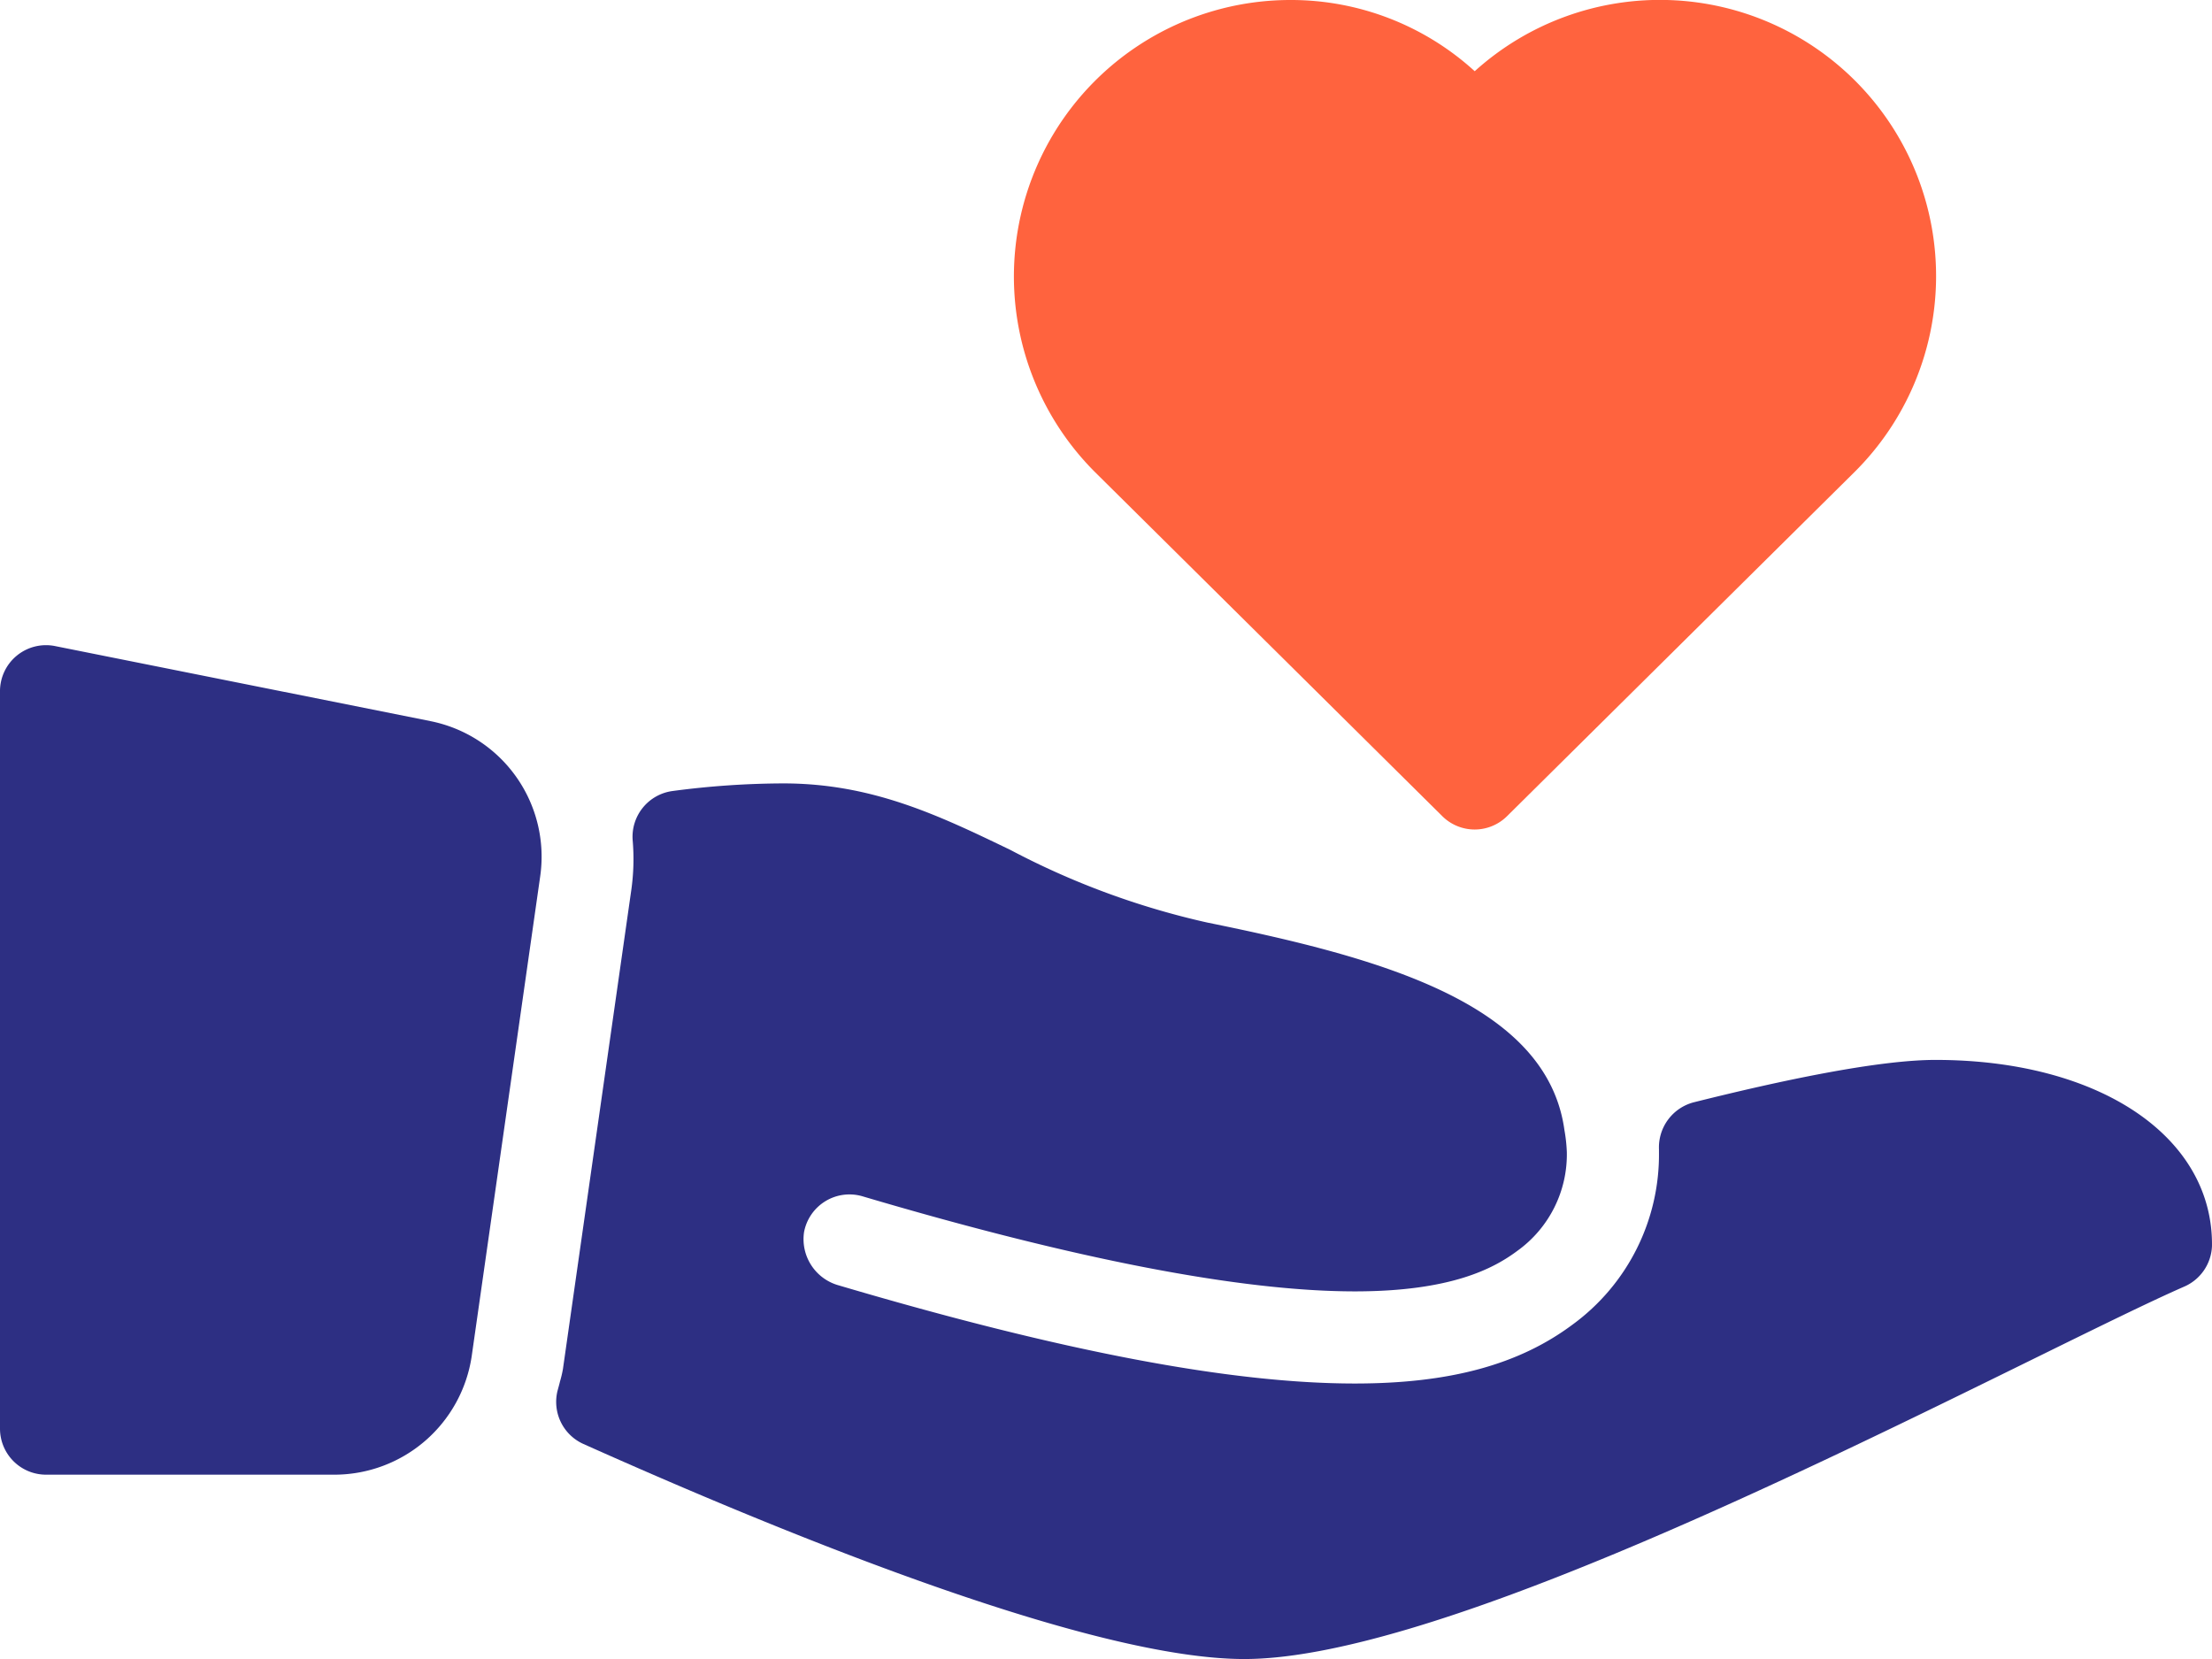 <svg xmlns="http://www.w3.org/2000/svg" width="118.406" height="88.805" viewBox="0 0 118.406 88.805">
  <g id="donner" transform="translate(0 -64)">
    <g id="Groupe_22646" data-name="Groupe 22646" transform="translate(0 64)">
      <g id="Groupe_22645" data-name="Groupe 22645">
        <path id="Tracé_24272" data-name="Tracé 24272" d="M257.6,107.687a2.46,2.46,0,0,0,3.469,0l18.6-18.421a14.783,14.783,0,0,0-20.332-21.454A14.591,14.591,0,0,0,249.468,64a14.8,14.8,0,0,0-10.455,25.273Z" transform="translate(-180.397 -64)" fill="#ff633e"/>
        <path id="Tracé_24273" data-name="Tracé 24273" d="M23.039,217.4,2.949,213.383A2.463,2.463,0,0,0,0,215.8V255.27a2.465,2.465,0,0,0,2.467,2.467H17.923a7.436,7.436,0,0,0,7.328-6.353l3.666-25.68A7.4,7.4,0,0,0,23.039,217.4Z" transform="translate(0 -178.799)" fill="#2d2f83"/>
        <path id="Tracé_24274" data-name="Tracé 24274" d="M202.566,260.133c-3.08,0-8.274,1.1-12.945,2.27a2.492,2.492,0,0,0-1.858,2.515c0,.049,0,.1,0,.148a11.269,11.269,0,0,1-4.62,9.231c-2.886,2.154-6.591,3.158-11.66,3.158-6.638,0-15.672-1.719-27.621-5.252A2.568,2.568,0,0,1,142,269.35a2.474,2.474,0,0,1,3.126-1.917c11.4,3.377,20.264,5.09,26.359,5.09,5.189,0,7.458-1.243,8.711-2.18a6.352,6.352,0,0,0,2.635-5.276,8.435,8.435,0,0,0-.128-1.172c-.934-6.81-9.9-9.242-19.115-11.114a42.272,42.272,0,0,1-10.542-3.888c-3.8-1.831-7.381-3.561-12.151-3.561a45.663,45.663,0,0,0-5.938.408,2.469,2.469,0,0,0-2.131,2.634,11.8,11.8,0,0,1-.068,2.627l-3.666,25.687a5.978,5.978,0,0,1-.159.667c0,.022-.125.475-.13.494a2.469,2.469,0,0,0,1.388,2.843c11.737,5.252,27.405,11.511,35.374,11.511,9.568,0,29.269-9.684,42.3-16.092,3.364-1.654,6.152-3.026,7.974-3.826a2.472,2.472,0,0,0,1.526-2.193C217.429,264.232,211.326,260.133,202.566,260.133Z" transform="translate(-98.96 -203.397)" fill="#2d2f83"/>
      </g>
    </g>
  </g>
</svg>
